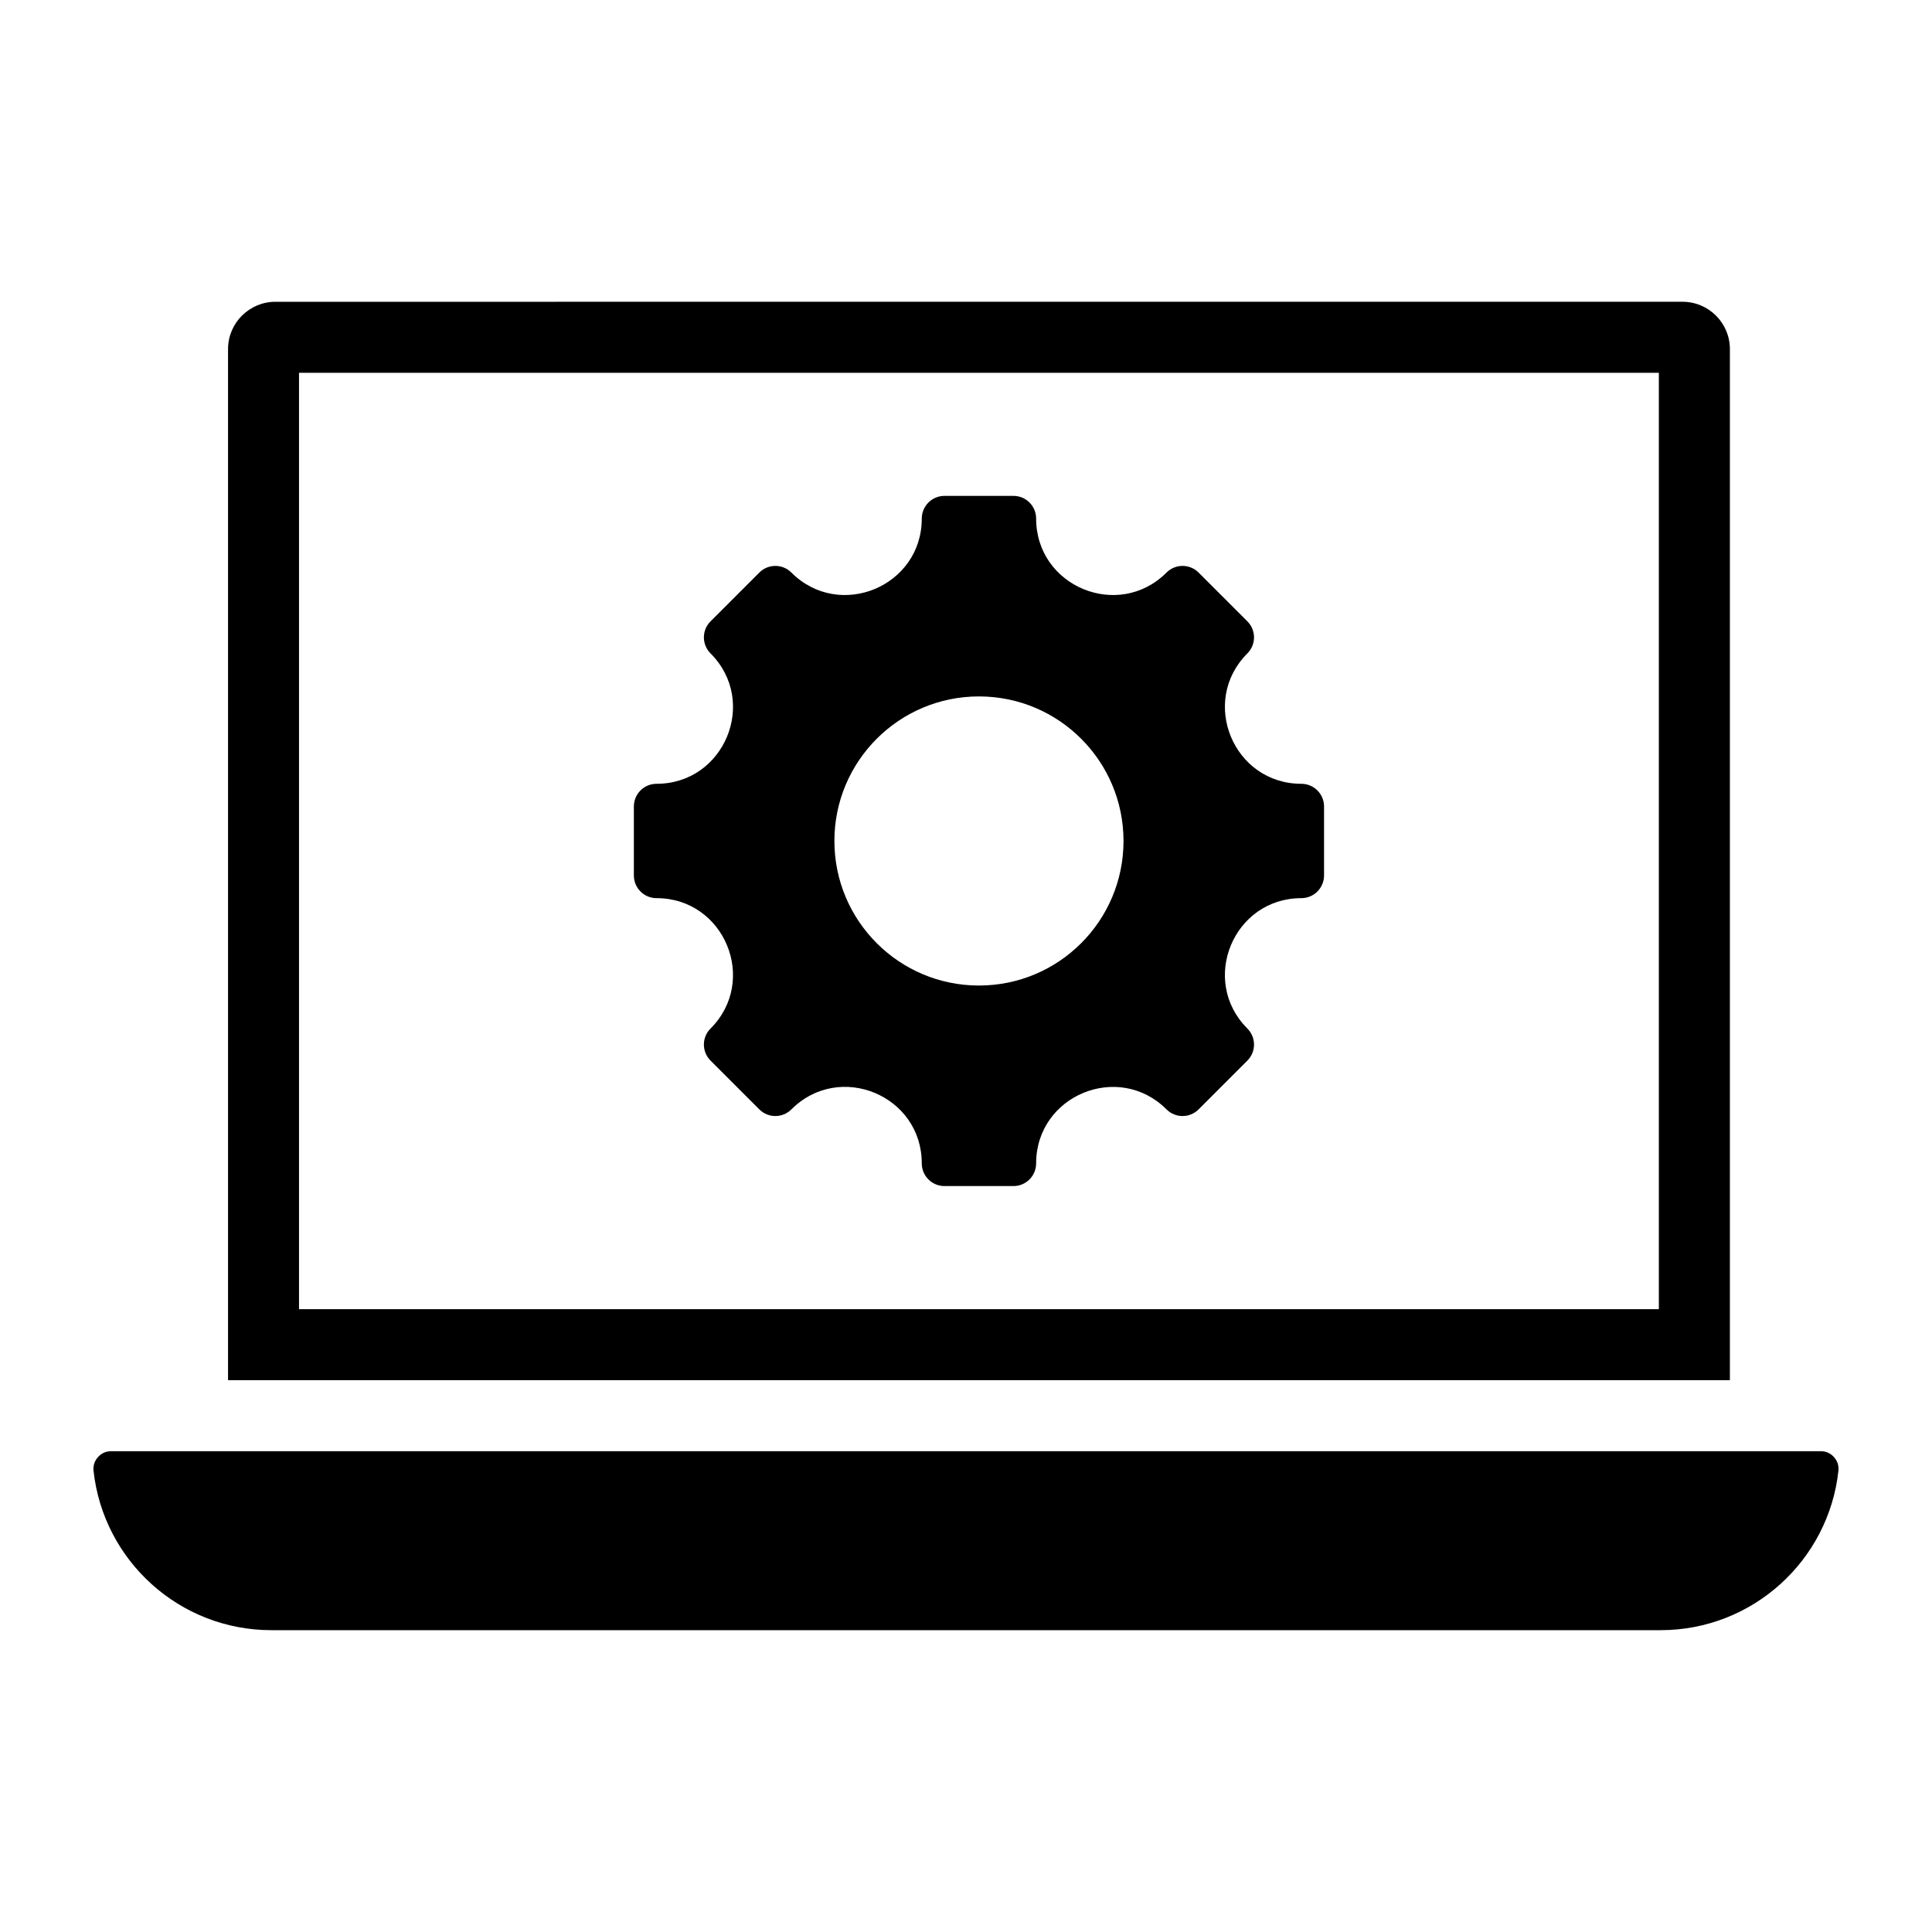 <?xml version="1.0" encoding="UTF-8"?>
<!-- The Best Svg Icon site in the world: iconSvg.co, Visit us! https://iconsvg.co -->
<svg fill="#000000" width="800px" height="800px" version="1.1" viewBox="144 144 512 512" xmlns="http://www.w3.org/2000/svg">
 <path d="m602.44 509.76v-273.25c0-6.906-5.633-12.539-12.539-12.539l-372.93 0.004c-6.906 0-12.539 5.633-12.539 12.539v273.24zm28.758 24.039c-2.598 23.738-22.715 42.215-47.148 42.215h-368.11c-24.434 0-44.551-18.473-47.148-42.215-0.152-1.375 0.246-2.625 1.176-3.652 0.922-1.035 2.113-1.562 3.504-1.562h453.05c1.387 0 2.582 0.531 3.504 1.562s1.324 2.273 1.172 3.652zm-142.32-151.78c-18.012 0-27.047 21.82-14.312 34.555 2.348 2.348 2.348 6.152 0 8.496l-12.93 12.93c-2.348 2.348-6.152 2.348-8.496 0-12.73-12.73-34.555-3.699-34.555 14.312 0 3.316-2.691 6.008-6.008 6.008h-18.289c-3.316 0-6.008-2.688-6.008-6.008 0-18.031-21.801-27.062-34.555-14.312-2.348 2.348-6.152 2.348-8.496 0l-12.93-12.93c-2.348-2.348-2.348-6.152 0-8.496 12.73-12.73 3.699-34.555-14.312-34.555-3.316 0-6.008-2.691-6.008-6.008v-18.289c0-3.316 2.688-6.008 6.008-6.008 18.012 0 27.047-21.816 14.312-34.555-2.348-2.348-2.348-6.152 0-8.496l12.93-12.93c2.348-2.348 6.152-2.348 8.496 0 12.73 12.738 34.555 3.699 34.555-14.312 0-3.316 2.691-6.008 6.008-6.008h18.289c3.316 0 6.008 2.688 6.008 6.008 0 18.012 21.816 27.047 34.555 14.312 2.348-2.348 6.152-2.348 8.496 0l12.93 12.93c2.348 2.348 2.348 6.152 0 8.496-12.73 12.73-3.699 34.555 14.312 34.555 3.316 0 6.008 2.691 6.008 6.008v18.289c-0.004 3.316-2.691 6.008-6.008 6.008zm-85.445-53.461c21.16 0 38.309 17.152 38.309 38.309 0 21.16-17.152 38.309-38.309 38.309-21.16 0-38.309-17.152-38.309-38.309-0.004-21.156 17.148-38.309 38.309-38.309zm-180.19 162.38v-248.14h360.37v248.14z" fill-rule="evenodd"/>
</svg>